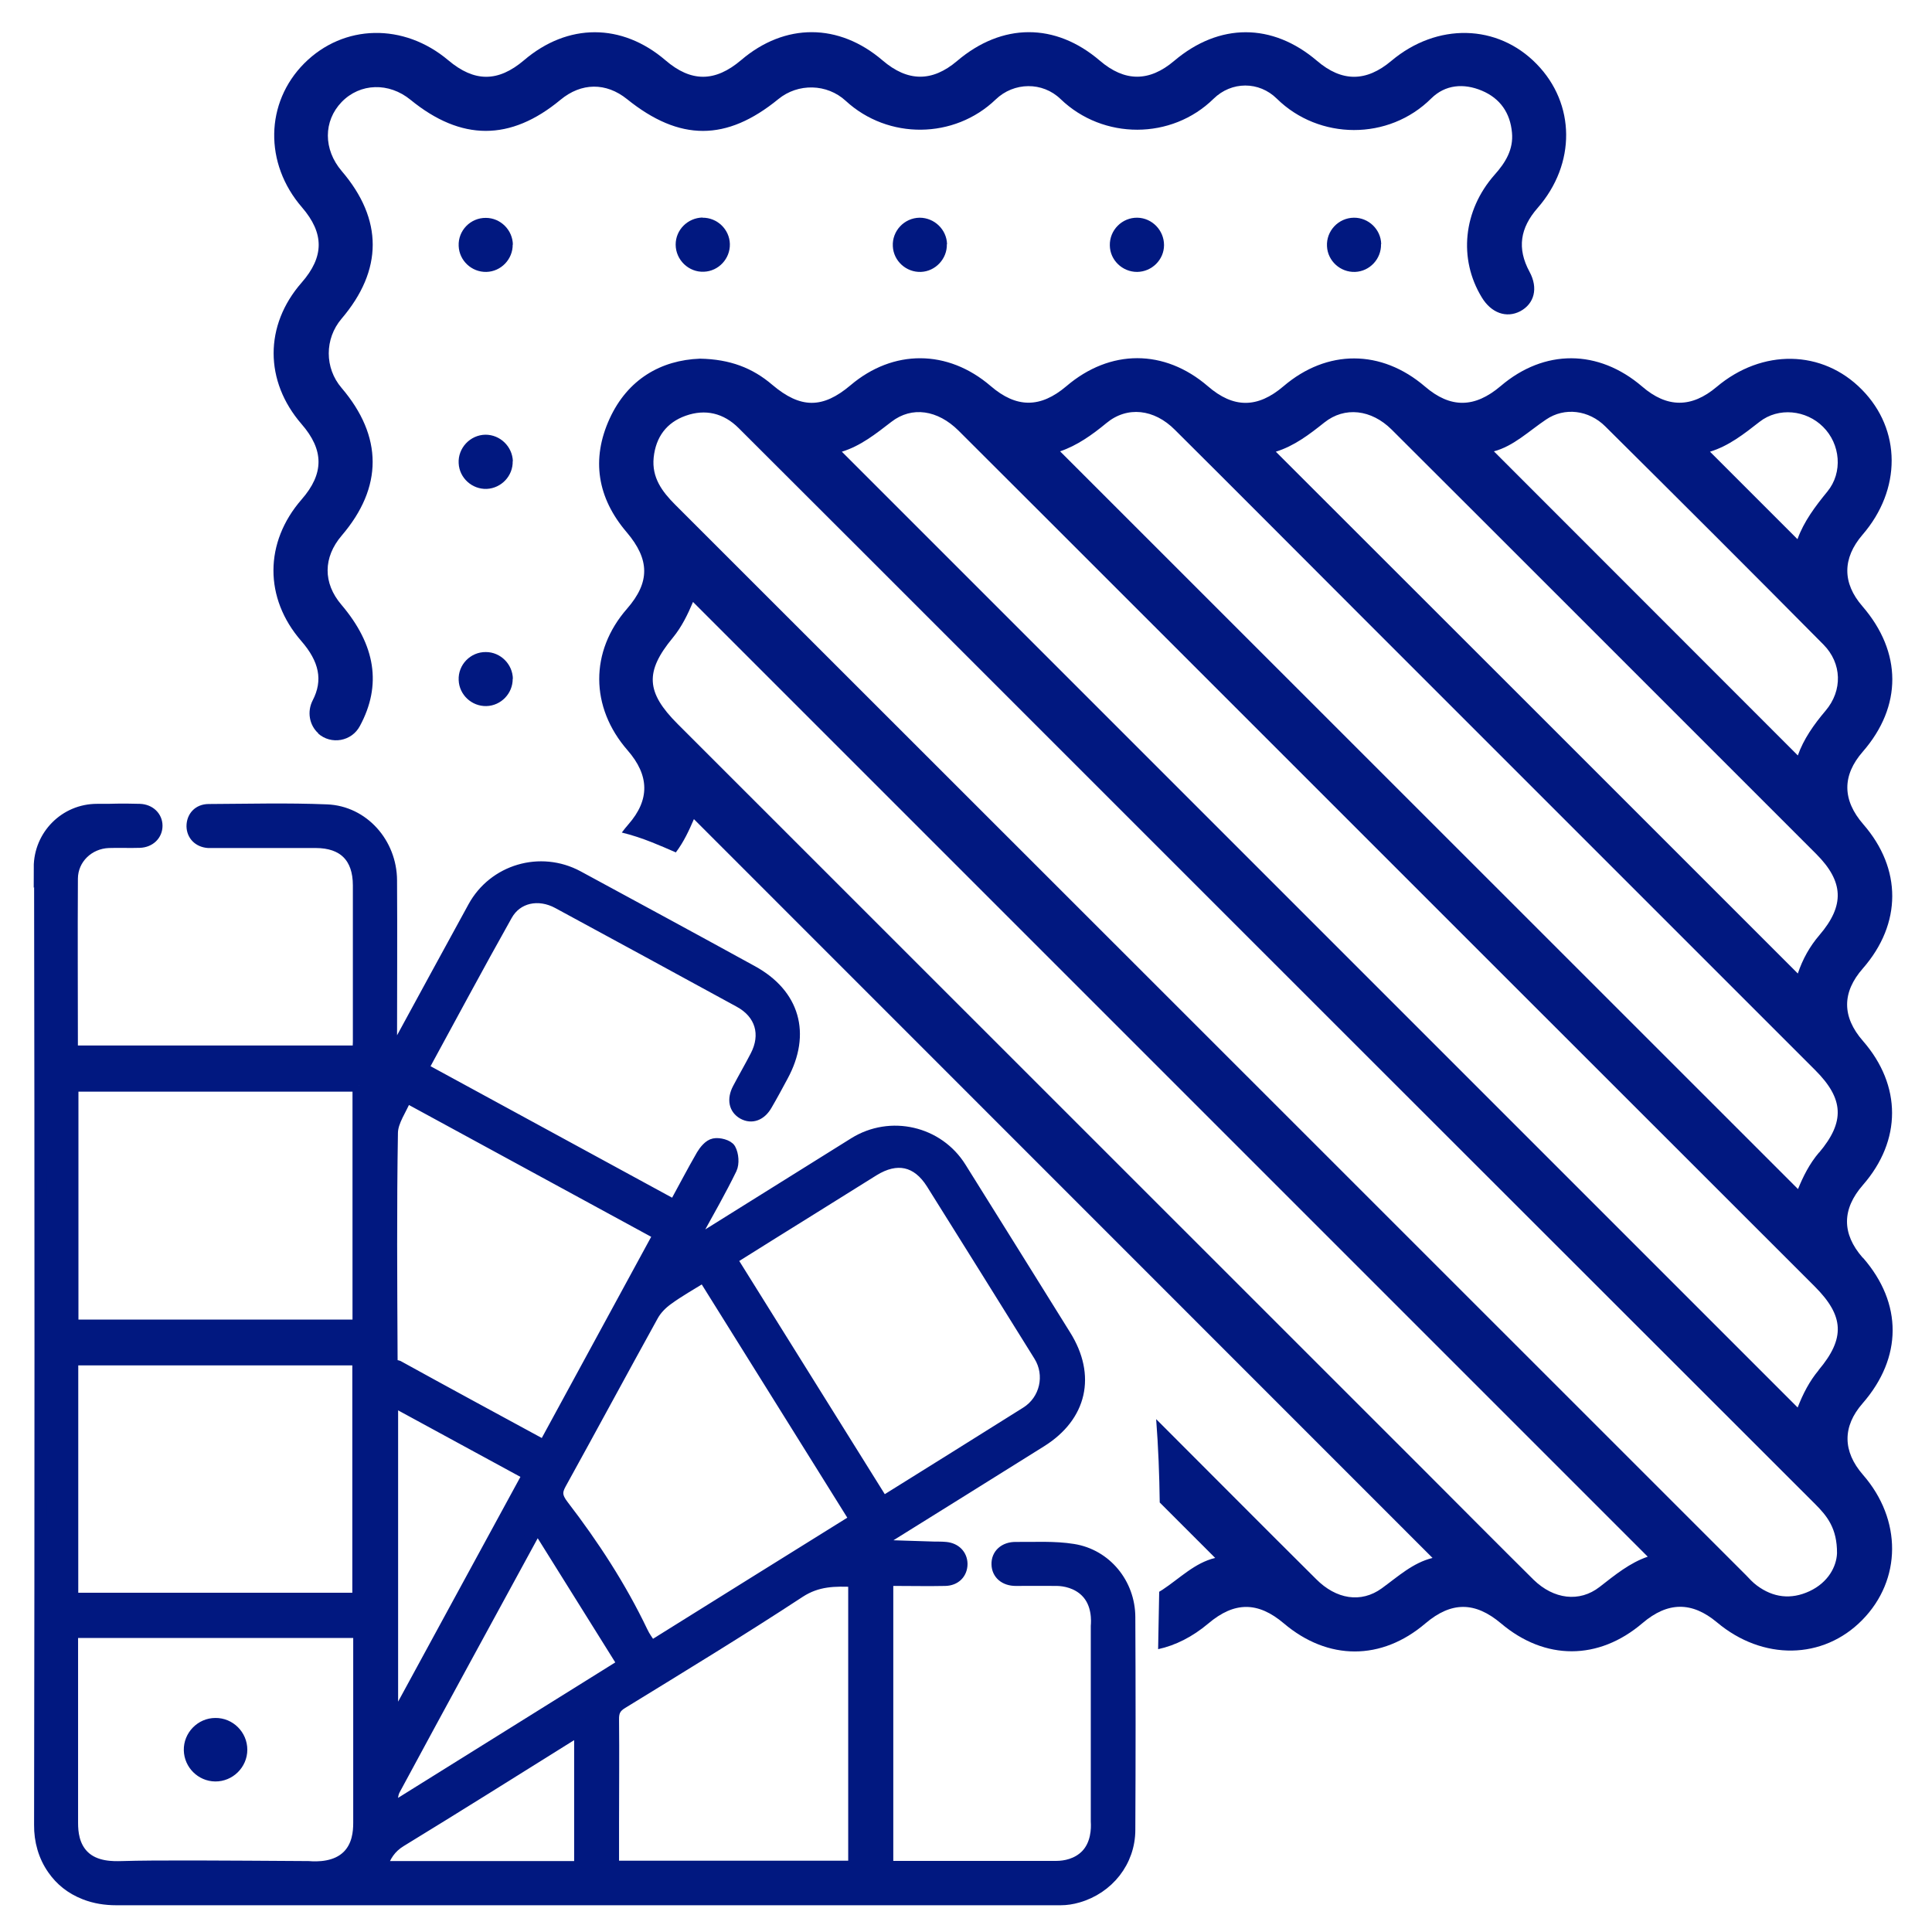 <svg xmlns="http://www.w3.org/2000/svg" id="Layer_1" data-name="Layer 1" viewBox="0 0 1080 1080"><defs><style>      .cls-1, .cls-2, .cls-3 {        fill: #011880;      }      .cls-1, .cls-3 {        stroke-width: 0px;      }      .cls-2 {        stroke: #011880;        stroke-miterlimit: 10;        stroke-width: 6.9px;      }      .cls-3 {        display: none;      }    </style></defs><path class="cls-3" d="M18.9,582.4c30.7-97.3,107.8-149,134.1-165.9,56.8-36.5,119.1-57.4,186.5-62.5,10.4-.8,13.3-4.4,14.5-14.6,8.3-68.8,39.1-126.8,88.4-174.9,64.3-62.6,142.2-95.9,231.1-102.5,117-8.6,220.3,25.7,306.8,105.7,18.8,17.4,49.4,48.8,71.2,99.6,14.1,32.9,19.4,62.4,21.5,82.8v.2h0c2.2,22.1,0,45.7,0,45.7-.8,8.7-3,30.2-11.4,54.9-9.7,28.5-19.2,63.9-64.2,115.5-3.6,4.2-6.7,9.9-7.5,15.4-6.2,40.6,4.6,76.2,32.1,106.8.7.8,1.4,1.5,2.1,2.3,6.4,6.9,9.3,14.7,5.3,23.8-4.1,9.4-11.7,13.1-21.7,12.9-56.7-1.3-106.5-20.5-149.2-57.8-5.7-4.9-10-5.4-17.3-3.8-31.8,6.7-63.9,12.2-96,18-6.1,1.1-12.3,1.2-17.2,1.7-5,22.1-8,43.6-14.7,63.8-30.1,91.2-92.6,153.3-178.2,193.2-78.5,36.6-160.9,42.7-245.4,27.7-18.7-3.3-37-9.1-55.7-12.9-3.8-.8-9.5.7-12.4,3.3-42.8,37.2-92.3,56.9-148.9,58.8-10.7.4-19.3-2.5-23.8-12.9-4.4-10.1,0-17.9,6.7-25.3,27.7-30.3,38.9-65.9,32.9-106.5-.8-5.5-3.3-11.5-6.9-15.6-28.2-32.2-49.3-67.6-62.1-106.8-7.2-21.9-10.4-38.7-12.3-57.4-1.3-12.2-5.3-58.7,11.7-112.4v-.3ZM113.2,972c36.7-9.8,66.2-27.1,90.7-52.8,7.8-8.2,16.4-11.3,27.2-7.3,37.4,13.9,76.3,20.9,116,23.1,95.8,5.4,181.7-19.8,253.5-85.1,110.6-100.7,113.4-259.9,6.5-364.2-56.7-55.3-126-84.3-204.4-90.2-106.1-8.1-200.1,21.9-277.6,96.2-50.5,48.4-79.2,107.8-77.6,179.1,1.4,62.8,26.2,116.3,67.5,162.9,6.3,7.1,11.1,16.9,13.2,26.2,8.8,38.3,2.9,75.1-14.9,112.2h0ZM726.3,643.4c41.6-2.5,80.9-8.6,118.6-22.6,11.9-4.4,20.6-1.7,30.2,6.5,16,13.6,33,26.4,50.8,37.6,11.3,7,24.8,10.5,39.7,16.4-3.6-8.7-6.4-14-8.1-19.6-14.5-48.4-19-93.2,18.8-137,47.1-54.6,64.3-120.8,50.9-192.8-11.6-62.2-45-112.1-94-150.5-100.4-78.7-213.2-99.1-334.8-62.4-78.2,23.6-139.3,70.9-178.1,144.3-14.5,27.5-23.4,56.8-25.6,88,1.7.8,2.6,1.4,3.6,1.6,2.4.4,4.8.8,7.2,1,47.6,3.5,92.8,16,136.1,36,5.7,2.6,12.6,3.9,18.9,3.9,105.6.2,211.3.2,316.9.2s7-.2,10.4.2c10.6,1.4,18.4,10.2,18.4,20.6s-7.3,18.8-17.4,20.5c-3.7.6-7.6.4-11.4.4h-263.6c65.4,55.9,104.4,123.2,112.5,207.9v-.2Z"></path><path class="cls-3" d="M366.1,769.1h-165.6c-3.5,0-7,.2-10.4-.3-10.5-1.6-18.1-10.8-17.7-21.2.3-10,7.9-18.4,18-19.9,3.4-.5,6.9-.3,10.4-.3h331.2c2.8,0,5.6,0,8.3,0,11.3,1,19.6,9.6,19.8,20.4.2,11.2-8.3,20.5-20.1,21.1-10.4.5-20.8.2-31.2.2h-142.7,0Z"></path><path class="cls-3" d="M409,602.3h123.9c3.1,0,6.3-.2,9.4.3,10.1,1.5,17.6,10.1,17.8,20,.2,10.3-7.4,19.4-17.9,21-3.4.5-6.9.3-10.4.3h-255.1c-12.4-.8-21.2-9.8-20.9-21.4.3-11.2,8.9-19.9,21-20.2,16-.4,31.9,0,47.9,0h84.3Z"></path><path class="cls-3" d="M192.8,602.4c11.1-.2,20.6,8.9,21.1,20,.5,11.5-9,21.4-20.5,21.6-11.5.2-21.2-9.5-21.1-21,.1-11.1,9.4-20.4,20.5-20.5h0Z"></path><path class="cls-3" d="M753,310.4c-42,0-84,.3-126-.3-6.4,0-13.7-2.6-18.9-6.4-6.5-4.8-7.9-12.8-5-20.8,3-8.3,9-13.1,17.7-14,5.5-.6,11.1-.2,16.6-.2h238.4c3.1,0,6.3-.1,9.4,0,12,.7,20.7,9.1,20.9,20.3.3,11.6-8.6,21-21,21.2-20.1.4-40.3.1-60.4.1h-71.8.1Z"></path><path class="cls-3" d="M539,268.8c11.1-.2,20.6,8.9,21.1,19.9.5,11.5-9,21.4-20.5,21.6s-21.2-9.5-21.1-21c0-11.1,9.3-20.4,20.5-20.6h0Z"></path><g><g><path class="cls-1" d="M177.8,410c7.3,6.5,18.8,4.5,23.4-4.2,12.3-22.8,8.8-45.2-10.4-67.8-10.3-12.1-10.2-26.4.2-38.6,23.1-27,23.1-55.4-.1-82.6-9.5-11.1-9.5-27.4,0-38.6,23.2-27.2,23.3-55.5.1-82.6-10.3-12.1-10.3-27.9,0-38.6,10.3-10.6,26.4-11.1,38.5-1.2,28.3,23.1,55.8,23.2,83.8,0,11.7-9.7,25.5-9.8,37.2-.4,29.4,23.7,55.6,23.7,84.6,0,11-9,27.2-8.7,37.7,1,23.7,21.8,60.7,21.4,83.8-.8,10.2-9.8,26.2-10,36.3-.2,23.8,22.9,62.1,22.8,85.5-.2,10-9.8,25.4-9.9,35.4,0,23.5,23.1,62.4,23.6,86.3-.2,7.8-7.7,18.1-8.6,28.3-4.3,10.2,4.3,15.8,12.4,16.8,23.4.9,9.4-3.6,16.8-9.8,23.7-17.5,19.9-20.2,46.9-7.1,68.4,5.3,8.8,13.8,11.8,21.5,7.8,7.9-4.2,10.2-12.9,5.2-22.1-7.1-13.1-5.2-24.5,4.5-35.6,21.6-24.7,21.2-58.3-.5-80.5-21.9-22.5-55.7-23.2-81.2-1.8-14.1,11.9-27.7,11.9-41.6,0-25-21.3-54.6-21.3-79.8,0-14,11.9-27.7,11.8-41.6-.1-24.9-21.3-54.6-21.2-79.8.2-13.9,11.8-27.6,11.7-41.6-.3-24.5-21-54.6-21.1-79.1-.2-14.6,12.4-28,12.4-42.3.1-24.4-20.9-54.6-20.9-79.1,0-14.5,12.3-27.7,12.3-42.3,0-24.9-21-58.5-20.3-80.5,1.7-21.9,22-22.5,56-1.3,80.5,12.5,14.5,12.5,27.6-.2,42.1-20.9,23.9-20.8,55.1,0,79.1,12.6,14.5,12.6,27.7,0,42.1-20.9,24-21,55.2-.2,79.1,10.1,11.6,12.2,22,6.4,33.2-3.2,6.2-2,13.8,3.2,18.5h0Z"></path><path class="cls-1" d="M286.6,136.7c.1,8.2-6.5,15.1-14.7,15.3-8.2.2-15.2-6.3-15.5-14.5-.4-8.6,6.6-15.8,15.2-15.7,8.2,0,15,6.8,15.1,15Z"></path><path class="cls-1" d="M392.7,121.7c8.2-.1,15.1,6.5,15.3,14.7.2,8.2-6.3,15.2-14.5,15.5-8.5.4-15.8-6.6-15.8-15.2,0-8.2,6.7-14.9,15-15.1Z"></path><path class="cls-1" d="M529.3,136.5c.2,8.2-6.4,15.2-14.5,15.5-8.2.3-15.3-6.1-15.7-14.3-.5-8.6,6.4-15.9,15-16,8.2,0,15.1,6.6,15.3,14.8Z"></path><path class="cls-1" d="M635.6,152c-8.2,0-15.1-6.6-15.2-14.8-.2-8.6,6.9-15.7,15.5-15.5,8.2.2,14.8,7.1,14.8,15.3,0,8.2-6.8,14.9-15,15Z"></path><path class="cls-1" d="M772,136.5c.2,8.2-6.3,15.2-14.5,15.5-8.2.3-15.3-6.1-15.7-14.3-.5-8.6,6.4-15.9,15-16,8.2-.1,15.1,6.5,15.3,14.7Z"></path><path class="cls-1" d="M286.6,257.8c.2,8.2-6.3,15.1-14.5,15.5-8.2.3-15.3-6.1-15.7-14.3-.5-8.5,6.4-15.9,15-16,8.2,0,15,6.6,15.3,14.8Z"></path><path class="cls-1" d="M286.6,379.4c.1,8.2-6.5,15.1-14.7,15.3-8.2.2-15.2-6.3-15.5-14.5-.4-8.6,6.6-15.8,15.2-15.7,8.2,0,15,6.8,15.1,15Z"></path><path class="cls-1" d="M1041.2,703c-11.7-13.4-11.6-27.1.2-40.6,21.7-24.9,21.7-55.6,0-80.5-11.8-13.5-11.8-27.2,0-40.6,21.8-25,21.8-55.7.2-80.5-11.8-13.6-11.9-27.3-.3-40.6,22.1-25.4,22-55.6-.2-81.3-11.3-13-11.2-26.8,0-39.9,21.9-25.3,21.8-58.8-.3-81.2-22-22.4-55.7-23-81.2-1.5-14,11.8-27.7,11.8-41.6-.2-24.5-21-54.7-21.1-79.1-.3-14.6,12.4-28.1,12.5-42.3.3-24.4-20.9-54.7-21-79.1-.2-14.5,12.4-28,12.4-42.3,0-24.3-20.9-54.6-20.9-79.1,0-14.5,12.3-27.9,12.3-42.3-.1-24-20.6-54.5-20.7-78.4-.4-15.5,13.1-27.9,13.1-43.7-.3-11-9.4-23.6-14.3-40.4-14.6-21.8.8-40.4,11.5-50.5,33.5-10.4,22.7-6.9,44.3,9.5,63.5,13,15.3,13.1,28,.2,42.8-20.8,23.8-20.7,55,.3,79.1,12.3,14.1,12.5,27.7.5,41.4-1.3,1.5-2.6,3.1-3.7,4.6,5.8,1.4,11.4,3.3,16.7,5.4,4.5,1.8,9,3.7,13.5,5.7,4.4-5.8,7.4-12.3,10.1-18.6,137.5,137.6,274.9,274.9,412.9,413-11,2.7-19.3,10.4-28.4,17-11.6,8.4-25.5,6.1-36.7-5.2-29.9-29.7-59.6-59.6-89.4-89.4,1.2,15.5,1.8,31.1,2,46.6,10.3,10.3,20.6,20.6,31,31-11.4,2.7-19.8,11.4-29.5,17.8-.6.4-1.2.7-1.8,1.1-.2,10.7-.4,21.4-.6,32.1,9.7-2.1,19.2-6.9,28-14.3,14.6-12.4,27.8-12.4,42.3-.1,24.7,20.9,54.6,20.9,79.1,0,14.5-12.3,27.7-12.3,42.3,0,24.6,20.8,54.5,20.8,79.1-.2,14.1-12,27.6-12.1,41.6-.4,25.6,21.5,59.3,21,81.2-1.3,22.1-22.5,22.3-56.1.4-81.2-11.4-13.1-11.5-27-.2-39.9,22.3-25.6,22.4-55.9.3-81.3ZM983.6,235.8c10.6-8.3,26.1-6.6,35.5,2.8,9.7,9.6,11.2,25.5,2.4,36.2-6.8,8.3-13.1,16.7-16.7,26.6-16.3-16.3-32.3-32.3-48.9-48.9,10.5-3.2,19-9.9,27.7-16.7ZM740.3,236.2c11.4-9.1,26.3-7.3,37.6,3.9,34.2,34.1,68.4,68.3,102.6,102.5,44.9,44.9,89.8,89.8,134.7,134.7,15.5,15.5,16.1,28.8,1.9,45.4-5.4,6.3-9.4,13.4-12.1,21.5-97.5-97.5-194.4-194.4-291.8-291.7,10.3-3.2,18.7-9.6,27.1-16.3ZM894.2,887.1c-11.3,8.8-25.7,6.9-36.9-4-20.2-20-40.2-40.2-60.3-60.3-139.4-139.4-278.8-278.7-418.2-418.1-17.7-17.7-18.4-29.2-2.7-48.2,5.1-6.2,8.4-13.2,11.3-20,177.8,177.8,355.5,355.5,533.7,533.7-10,3.4-18.3,10.2-26.9,16.9ZM1011.5,889.5c-10.3,4.8-20.3,3.6-29.4-3.2-2.3-1.7-4.2-3.8-6.2-5.9-199.4-199.4-398.9-398.8-598.4-598.2-7.5-7.5-13.2-15.3-12.1-26.4,1.2-11.5,7.2-19.6,17.9-23.4,11-3.9,21.2-1.5,29.6,6.9,22.1,22.1,44.3,44.2,66.4,66.3,178.4,178.4,356.9,356.9,535.4,535.2,6.7,6.7,12.3,13.6,12.2,27.5-.3,7.4-4.9,16.3-15.4,21.2ZM1016.6,766c-5.1,6.1-8.7,13.1-11.7,20.8-178.2-178.2-356-356-534.3-534.3,10.5-3.2,19-10,27.7-16.7,11.5-8.9,25.9-6.6,37.5,4.9,34.7,34.6,69.3,69.2,103.9,103.8,124.9,124.9,249.8,249.8,374.7,374.6,16.5,16.5,17.2,29,2.2,46.8ZM1016.9,644.2c-5.4,6.3-9,13.6-11.8,20.5-137.4-137.4-274.9-274.8-412.5-412.4,9.4-3.2,17.8-9.1,25.9-15.8,11.6-9.6,26.7-7.9,38.3,3.8,34.5,34.3,68.8,68.8,103.2,103.2,84.9,84.9,169.8,169.8,254.7,254.7,16.1,16.1,16.7,28.9,2.2,46.1ZM1020.5,397.3c-6.6,7.8-12.3,15.9-15.5,25-56.4-56.5-112.9-112.9-169.9-170,11-2.9,19.5-11.3,29.2-17.8,10.3-7,23.9-5.3,33.1,3.9,40.8,40.5,81.5,81.1,121.9,121.9,10.4,10.5,10.8,25.7,1.2,37Z"></path></g><g><path class="cls-2" d="M22.3,484.9h0c0-17.8,14.3-32.1,31.9-32.1h6.1s0,0,0,0c0,0,8-.3,17.8,0,5.5.2,9.3,4,9.3,8.8,0,4.9-3.8,8.7-9.3,8.9-5.7.2-11.5-.1-17.3.1-11.4.4-20.6,9.2-20.7,20.5-.2,32.1,0,64.2,0,96.8h160.4c0-1.8.2-3.7.2-5.6,0-29.1,0-58.3,0-87.4,0-15.8-8.5-24.3-24.2-24.3-18.4,0-36.9,0-55.3,0-1.6,0-3.2,0-4.8,0-5.2-.4-8.6-3.9-8.7-8.7,0-5.1,3.4-9,9-9,22-.1,44.1-.7,66,.2,20.2.8,35.7,18.4,35.8,39,.2,30.3,0,60.7,0,91,0,2.2,0,4.3,0,8.4,1.8-3,2.8-4.4,3.7-6,14.2-26.1,28.4-52.2,42.7-78.3,11.3-20.7,37.2-28.3,58-17.1,32.5,17.6,65,35.2,97.4,53,23.4,12.8,29.7,34.7,16.9,58.3-2.9,5.4-5.8,10.8-8.9,16.1-3.2,5.6-8.1,7.4-12.8,4.8-4.6-2.6-5.7-7.7-2.7-13.5,3.2-6.1,6.7-12.1,9.9-18.3,6.4-12.2,2.9-24.2-9.3-30.8-33.7-18.4-67.5-36.8-101.3-55.1-11-6-23.4-3.4-29.1,6.9-15.9,28.3-31.2,56.9-47,85.9l141.1,76.8c5.3-9.7,10.2-19.1,15.5-28.3,1.5-2.5,4-5.6,6.6-6.1,2.7-.6,7.6.7,8.7,2.7,1.6,2.9,2,7.9.6,10.8-5.9,12.1-12.6,23.8-19.1,35.6-1.1,2.1-2.2,4.1-2.6,7,2.1-1.3,4.1-2.5,6.2-3.8,28.2-17.6,56.5-35.3,84.7-52.9,20.1-12.5,46.6-6.4,59.1,13.7,19.5,31.3,39.1,62.5,58.5,93.8,14,22.4,8.9,44.8-13.4,58.8-28.9,18.1-57.8,36.1-86.7,54.1-1.8,1.1-3.6,2.3-6.8,4.5,12.3.4,23.1.8,33.8,1.1,2.2,0,4.4,0,6.5.2,5.2.5,8.6,4,8.7,8.8,0,5.1-3.5,8.8-9.1,8.9-9.1.2-18.2,0-27.4,0-1.6,0-3.1,0-5,0v160.6c1.5,0,2.9,0,4.2,0,30.1,0,60.3,0,90.4,0,4.9,0,11.8-1.3,16.9-6.5,5.8-6,6.1-14.7,5.8-19.1,0-36.4,0-72.7,0-109.1.2-2.5.9-12.6-5.9-19.4-5.2-5.2-12.1-6.4-16.3-6.5-7.7-.1-15.5,0-23.2,0-6,0-10-3.5-10.1-8.6-.2-5.3,3.9-9.2,10.2-9.1,10.7.1,21.5-.6,32,1.1,18.2,2.9,31.2,18.9,31.3,37.4.2,39.7.2,79.3,0,119,0,17.6-11.9,32.5-28.8,37.3,0,0,0,0,0,0-3.1.9-6.3,1.4-9.5,1.4H65c-6,0-11.9-.9-17.5-3.1,0,0,0,0,0,0-7.7-3-13.4-7.7-17.6-13.7-5.1-7.2-7.5-15.9-7.4-24.7.3-178.5.3-357,0-535.5ZM200.6,606.8H40.4v134.3h160.1v-134.3ZM40.3,893.8h160.1v-134H40.3v134ZM408.5,703.8c28.6,45.8,56.7,90.9,85,136.2,27.2-17,53.8-33.5,80.3-50.2,10.9-6.8,14.2-21.2,7.4-32.1-20-32.1-40-64.3-60.1-96.3-8.2-13-19.8-15.5-33-7.3-11.3,7-22.5,14.1-33.8,21.1-15.1,9.4-30.2,18.8-45.8,28.6ZM364,920.8c38.4-24,76.2-47.5,114.4-71.3-28.4-45.6-56.7-90.8-85-136.2-7.1,4.4-13.9,8.2-20.1,12.7-3.4,2.4-6.6,5.6-8.6,9.2-17.3,31.3-34.3,62.9-51.6,94.2-2.4,4.4-2.4,7.4,1.5,12.4,16.9,22,32.1,45.3,44.1,70.4,1.5,3.2,3.1,5.2,5.4,8.6ZM304.2,808.6c21.6-39.8,43-79,64.5-118.6-47.2-25.7-93.9-51.1-141.7-77.1-2.9,7.1-7.9,13.7-8,20.3-.7,41.6-.4,83.2-.2,124.8s1.5,4.7,3.4,5.8c27,14.9,54.2,29.6,82,44.7ZM40.2,912.2v6.4c0,33.5,0,67,0,100.5,0,5.2.7,12.8,6.2,18.4,6.7,6.8,17.2,6.4,21.6,6.3,19.6-.6,56.1-.3,104.4,0,5.2.4,15.6.5,22.3-6.3,5.5-5.6,6.2-13.2,6.2-18.5,0-33.5,0-67,0-100.5v-6.3H40.2ZM342.8,1043.6h134.8v-159.9c-10.9-.5-20.7-.5-30.7,6-32.6,21.4-66,41.7-99.2,62.1-4,2.4-5.2,5-5.1,9.5.2,19.2,0,38.4,0,57.7v24.6ZM218,1011.9c44.6-27.8,87.5-54.6,130.7-81.5-16.2-25.9-32-51.3-48.1-77-.8,1.1-1.2,1.5-1.5,2-26.3,48.3-52.7,96.6-78.8,145-1.5,2.8-1.3,6.5-2.3,11.5ZM219.1,782.6v182.2c25.9-47.7,51.1-93.9,76.5-140.6-25.6-13.9-50.7-27.6-76.5-41.6ZM324.4,1043.8v-77.1c-2.5,1.5-4.4,2.5-6.2,3.7-31.4,19.6-62.7,39.3-94.3,58.6-5.9,3.6-8.9,8.4-11,14.8h111.5Z"></path><path class="cls-2" d="M120.4,963.8c-7.9,0-14.4,6.7-14.2,14.6.2,7.7,6.5,13.9,14.1,14,7.9.1,14.5-6.4,14.5-14.3,0-7.9-6.5-14.4-14.4-14.3Z"></path></g></g></svg>